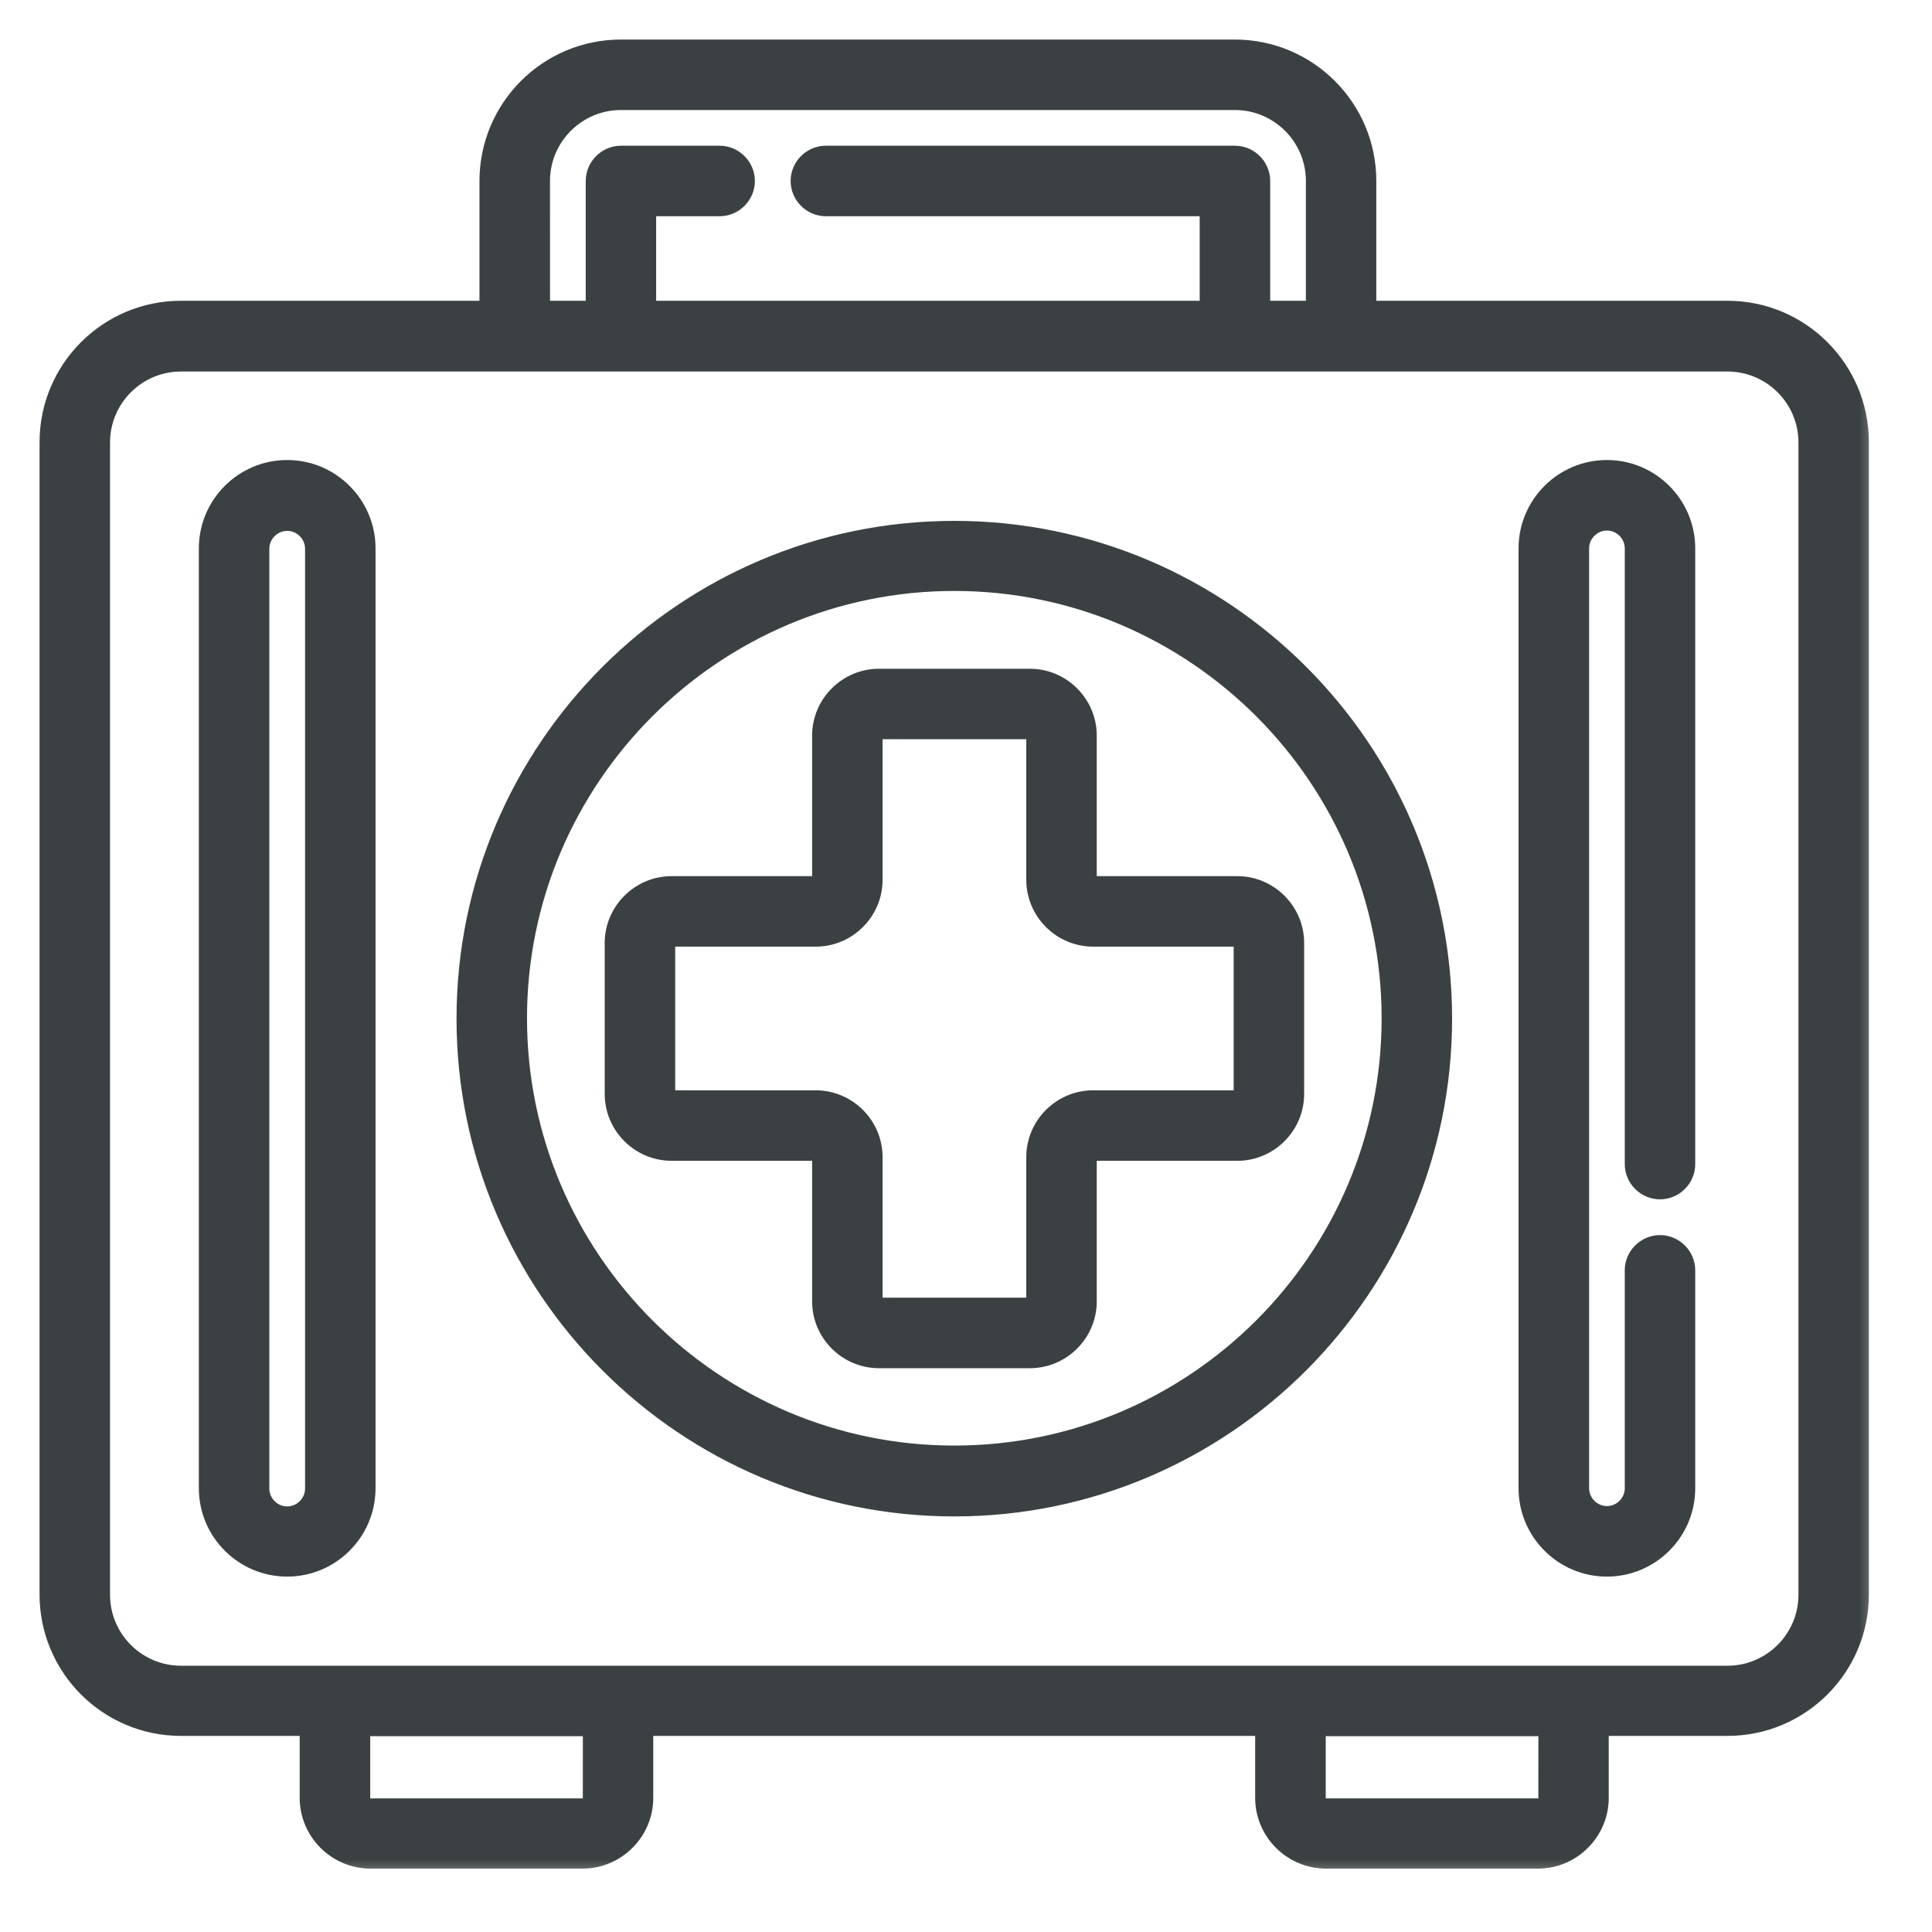 <svg fill="none" height="40" viewBox="0 0 40 40" width="40" xmlns="http://www.w3.org/2000/svg" xmlns:xlink="http://www.w3.org/1999/xlink"><mask id="a" fill="#000" height="39" maskUnits="userSpaceOnUse" width="39" x="0" y="0"><path d="m0 0h39v39h-39z" fill="#fff"/><path d="m35.767 6.407h-7.452v-2.66c0-1.517-1.231-2.748-2.748-2.748h-12.712c-1.517 0-2.748 1.231-2.748 2.748v2.66h-6.36c-1.517 0-2.748 1.231-2.748 2.748v23.857c0 1.517 1.231 2.748 2.748 2.748h2.638v1.465c0 .703.579 1.282 1.282 1.282h4.396c.703 0 1.282-.579 1.282-1.282v-1.465h12.822v1.465c0 .703.579 1.282 1.282 1.282h4.396c.703 0 1.282-.579 1.282-1.282v-1.465h2.638c1.517 0 2.748-1.231 2.748-2.748v-23.857c0-1.517-1.231-2.748-2.748-2.748zm-24.56-2.66c0-.909.74-1.649 1.649-1.649h12.712c.909 0 1.649.74 1.649 1.649v2.66h-1.099v-2.66c0-.3-.249-.55-.55-.55h-8.47c-.3 0-.549.249-.549.55 0 .3.249.55.549.55h7.92v2.11h-11.613v-2.11h1.495c.3 0 .549-.249.549-.55 0-.3-.249-.55-.549-.55h-2.044c-.3 0-.549.249-.549.55v2.66h-1.099zm1.04 33.484c0 .103-.081.183-.183.183h-4.396c-.103 0-.183-.081-.183-.183v-1.465h4.763zm19.783 0c0 .103-.081.183-.183.183h-4.396c-.103 0-.183-.081-.183-.183v-1.465h4.763zm5.385-4.213c0 .908-.74 1.649-1.649 1.649h-32.019c-.909 0-1.649-.74-1.649-1.649v-23.857c0-.909.74-1.649 1.649-1.649h32.019c.909 0 1.649.74 1.649 1.649zm-31.469-23.314c-.909 0-1.649.74-1.649 1.649v19.46c0 .908.74 1.649 1.649 1.649.909 0 1.649-.74 1.649-1.649v-19.46c0-.908-.74-1.649-1.649-1.649zm.55 21.116c0 .3-.249.549-.55.549-.3 0-.55-.249-.55-.549v-19.46c0-.3.249-.549.55-.549.3 0 .55.249.55.549zm13.262-19.856c-5.583 0-10.126 4.543-10.126 10.126 0 5.583 4.543 10.126 10.126 10.126s10.126-4.543 10.126-10.126c0-5.59-4.543-10.126-10.126-10.126zm0 19.145c-4.975 0-9.027-4.052-9.027-9.027 0-4.975 4.052-9.027 9.027-9.027 4.975 0 9.027 4.052 9.027 9.027 0 4.982-4.052 9.027-9.027 9.027zm2.872-11.789c-.059 0-.103-.044-.103-.103v-2.989c0-.659-.542-1.202-1.202-1.202h-3.129c-.659 0-1.202.542-1.202 1.202v2.989c0 .059-.044.103-.102.103h-2.99c-.659 0-1.202.542-1.202 1.202v3.129c0 .659.542 1.202 1.202 1.202h2.99c.059 0 .102.044.102.103v2.989c0 .659.542 1.202 1.202 1.202h3.129c.659 0 1.202-.542 1.202-1.202v-2.989c0-.059.044-.103.103-.103h2.989c.659 0 1.202-.542 1.202-1.202v-3.129c0-.659-.542-1.202-1.202-1.202zm3.092 1.202v3.129c0 .059-.044.103-.103.103h-2.989c-.659 0-1.202.542-1.202 1.202v2.989c0 .059-.044.102-.103.102h-3.129c-.059 0-.103-.044-.103-.102v-2.989c0-.659-.542-1.202-1.202-1.202h-2.99c-.059 0-.102-.044-.102-.103v-3.129c0-.059.044-.103.102-.103h2.99c.659 0 1.202-.542 1.202-1.202v-2.989c0-.059.044-.103.103-.103h3.129c.059 0 .103.044.103.103v2.989c0 .659.542 1.202 1.202 1.202h2.989c.051 0 .103.044.103.103zm7.547-9.818c-.908 0-1.649.74-1.649 1.649v19.46c0 .908.74 1.649 1.649 1.649.909 0 1.649-.74 1.649-1.649v-4.513c0-.3-.249-.549-.549-.549s-.55.249-.55.549v4.513c0 .3-.249.549-.549.549s-.549-.249-.549-.549v-19.46c0-.3.249-.549.549-.549s.549.249.549.549v12.749c0 .3.249.549.55.549s.549-.249.549-.549v-12.749c0-.908-.74-1.649-1.649-1.649z" fill="#000"/></mask><path d="m35.767 6.407h-7.452v-2.66c0-1.517-1.231-2.748-2.748-2.748h-12.712c-1.517 0-2.748 1.231-2.748 2.748v2.66h-6.36c-1.517 0-2.748 1.231-2.748 2.748v23.857c0 1.517 1.231 2.748 2.748 2.748h2.638v1.465c0 .703.579 1.282 1.282 1.282h4.396c.703 0 1.282-.579 1.282-1.282v-1.465h12.822v1.465c0 .703.579 1.282 1.282 1.282h4.396c.703 0 1.282-.579 1.282-1.282v-1.465h2.638c1.517 0 2.748-1.231 2.748-2.748v-23.857c0-1.517-1.231-2.748-2.748-2.748zm-24.56-2.66c0-.909.74-1.649 1.649-1.649h12.712c.909 0 1.649.74 1.649 1.649v2.66h-1.099v-2.66c0-.3-.249-.55-.55-.55h-8.47c-.3 0-.549.249-.549.55 0 .3.249.55.549.55h7.92v2.11h-11.613v-2.11h1.495c.3 0 .549-.249.549-.55 0-.3-.249-.55-.549-.55h-2.044c-.3 0-.549.249-.549.55v2.66h-1.099zm1.04 33.484c0 .103-.081.183-.183.183h-4.396c-.103 0-.183-.081-.183-.183v-1.465h4.763zm19.783 0c0 .103-.081.183-.183.183h-4.396c-.103 0-.183-.081-.183-.183v-1.465h4.763zm5.385-4.213c0 .908-.74 1.649-1.649 1.649h-32.019c-.909 0-1.649-.74-1.649-1.649v-23.857c0-.909.74-1.649 1.649-1.649h32.019c.909 0 1.649.74 1.649 1.649zm-31.469-23.314c-.909 0-1.649.74-1.649 1.649v19.46c0 .908.74 1.649 1.649 1.649.909 0 1.649-.74 1.649-1.649v-19.46c0-.908-.74-1.649-1.649-1.649zm.55 21.116c0 .3-.249.549-.55.549-.3 0-.55-.249-.55-.549v-19.46c0-.3.249-.549.55-.549.3 0 .55.249.55.549zm13.262-19.856c-5.583 0-10.126 4.543-10.126 10.126 0 5.583 4.543 10.126 10.126 10.126s10.126-4.543 10.126-10.126c0-5.59-4.543-10.126-10.126-10.126zm0 19.145c-4.975 0-9.027-4.052-9.027-9.027 0-4.975 4.052-9.027 9.027-9.027 4.975 0 9.027 4.052 9.027 9.027 0 4.982-4.052 9.027-9.027 9.027zm2.872-11.789c-.059 0-.103-.044-.103-.103v-2.989c0-.659-.542-1.202-1.202-1.202h-3.129c-.659 0-1.202.542-1.202 1.202v2.989c0 .059-.044.103-.102.103h-2.99c-.659 0-1.202.542-1.202 1.202v3.129c0 .659.542 1.202 1.202 1.202h2.99c.059 0 .102.044.102.103v2.989c0 .659.542 1.202 1.202 1.202h3.129c.659 0 1.202-.542 1.202-1.202v-2.989c0-.059.044-.103.103-.103h2.989c.659 0 1.202-.542 1.202-1.202v-3.129c0-.659-.542-1.202-1.202-1.202zm3.092 1.202v3.129c0 .059-.044.103-.103.103h-2.989c-.659 0-1.202.542-1.202 1.202v2.989c0 .059-.044.102-.103.102h-3.129c-.059 0-.103-.044-.103-.102v-2.989c0-.659-.542-1.202-1.202-1.202h-2.99c-.059 0-.102-.044-.102-.103v-3.129c0-.059.044-.103.102-.103h2.99c.659 0 1.202-.542 1.202-1.202v-2.989c0-.059.044-.103.103-.103h3.129c.059 0 .103.044.103.103v2.989c0 .659.542 1.202 1.202 1.202h2.989c.051 0 .103.044.103.103zm7.547-9.818c-.908 0-1.649.74-1.649 1.649v19.46c0 .908.74 1.649 1.649 1.649.909 0 1.649-.74 1.649-1.649v-4.513c0-.3-.249-.549-.549-.549s-.55.249-.55.549v4.513c0 .3-.249.549-.549.549s-.549-.249-.549-.549v-19.46c0-.3.249-.549.549-.549s.549.249.549.549v12.749c0 .3.249.549.55.549s.549-.249.549-.549v-12.749c0-.908-.74-1.649-1.649-1.649z" fill="#3b4142"/><path d="m35.767 6.407h-7.452v-2.66c0-1.517-1.231-2.748-2.748-2.748h-12.712c-1.517 0-2.748 1.231-2.748 2.748v2.66h-6.36c-1.517 0-2.748 1.231-2.748 2.748v23.857c0 1.517 1.231 2.748 2.748 2.748h2.638v1.465c0 .703.579 1.282 1.282 1.282h4.396c.703 0 1.282-.579 1.282-1.282v-1.465h12.822v1.465c0 .703.579 1.282 1.282 1.282h4.396c.703 0 1.282-.579 1.282-1.282v-1.465h2.638c1.517 0 2.748-1.231 2.748-2.748v-23.857c0-1.517-1.231-2.748-2.748-2.748zm-24.56-2.66c0-.909.74-1.649 1.649-1.649h12.712c.909 0 1.649.74 1.649 1.649v2.66h-1.099v-2.66c0-.3-.249-.55-.55-.55h-8.47c-.3 0-.549.249-.549.55 0 .3.249.55.549.55h7.92v2.11h-11.613v-2.11h1.495c.3 0 .549-.249.549-.55 0-.3-.249-.55-.549-.55h-2.044c-.3 0-.549.249-.549.55v2.66h-1.099zm1.04 33.484c0 .103-.081.183-.183.183h-4.396c-.103 0-.183-.081-.183-.183v-1.465h4.763zm19.783 0c0 .103-.081.183-.183.183h-4.396c-.103 0-.183-.081-.183-.183v-1.465h4.763zm5.385-4.213c0 .908-.74 1.649-1.649 1.649h-32.019c-.909 0-1.649-.74-1.649-1.649v-23.857c0-.909.74-1.649 1.649-1.649h32.019c.909 0 1.649.74 1.649 1.649zm-31.469-23.314c-.909 0-1.649.74-1.649 1.649v19.46c0 .908.74 1.649 1.649 1.649.909 0 1.649-.74 1.649-1.649v-19.46c0-.908-.74-1.649-1.649-1.649zm.55 21.116c0 .3-.249.549-.55.549-.3 0-.55-.249-.55-.549v-19.46c0-.3.249-.549.55-.549.3 0 .55.249.55.549zm13.262-19.856c-5.583 0-10.126 4.543-10.126 10.126 0 5.583 4.543 10.126 10.126 10.126s10.126-4.543 10.126-10.126c0-5.59-4.543-10.126-10.126-10.126zm0 19.145c-4.975 0-9.027-4.052-9.027-9.027 0-4.975 4.052-9.027 9.027-9.027 4.975 0 9.027 4.052 9.027 9.027 0 4.982-4.052 9.027-9.027 9.027zm2.872-11.789c-.059 0-.103-.044-.103-.103v-2.989c0-.659-.542-1.202-1.202-1.202h-3.129c-.659 0-1.202.542-1.202 1.202v2.989c0 .059-.044.103-.102.103h-2.99c-.659 0-1.202.542-1.202 1.202v3.129c0 .659.542 1.202 1.202 1.202h2.99c.059 0 .102.044.102.103v2.989c0 .659.542 1.202 1.202 1.202h3.129c.659 0 1.202-.542 1.202-1.202v-2.989c0-.059.044-.103.103-.103h2.989c.659 0 1.202-.542 1.202-1.202v-3.129c0-.659-.542-1.202-1.202-1.202zm3.092 1.202v3.129c0 .059-.044.103-.103.103h-2.989c-.659 0-1.202.542-1.202 1.202v2.989c0 .059-.044.102-.103.102h-3.129c-.059 0-.103-.044-.103-.102v-2.989c0-.659-.542-1.202-1.202-1.202h-2.99c-.059 0-.102-.044-.102-.103v-3.129c0-.059.044-.103.102-.103h2.99c.659 0 1.202-.542 1.202-1.202v-2.989c0-.059.044-.103.103-.103h3.129c.059 0 .103.044.103.103v2.989c0 .659.542 1.202 1.202 1.202h2.989c.051 0 .103.044.103.103zm7.547-9.818c-.908 0-1.649.74-1.649 1.649v19.46c0 .908.74 1.649 1.649 1.649.909 0 1.649-.74 1.649-1.649v-4.513c0-.3-.249-.549-.549-.549s-.55.249-.55.549v4.513c0 .3-.249.549-.549.549s-.549-.249-.549-.549v-19.46c0-.3.249-.549.549-.549s.549.249.549.549v12.749c0 .3.249.549.55.549s.549-.249.549-.549v-12.749c0-.908-.74-1.649-1.649-1.649z" mask="url(#a)" stroke="#3b4142" stroke-width=".36"/></svg>